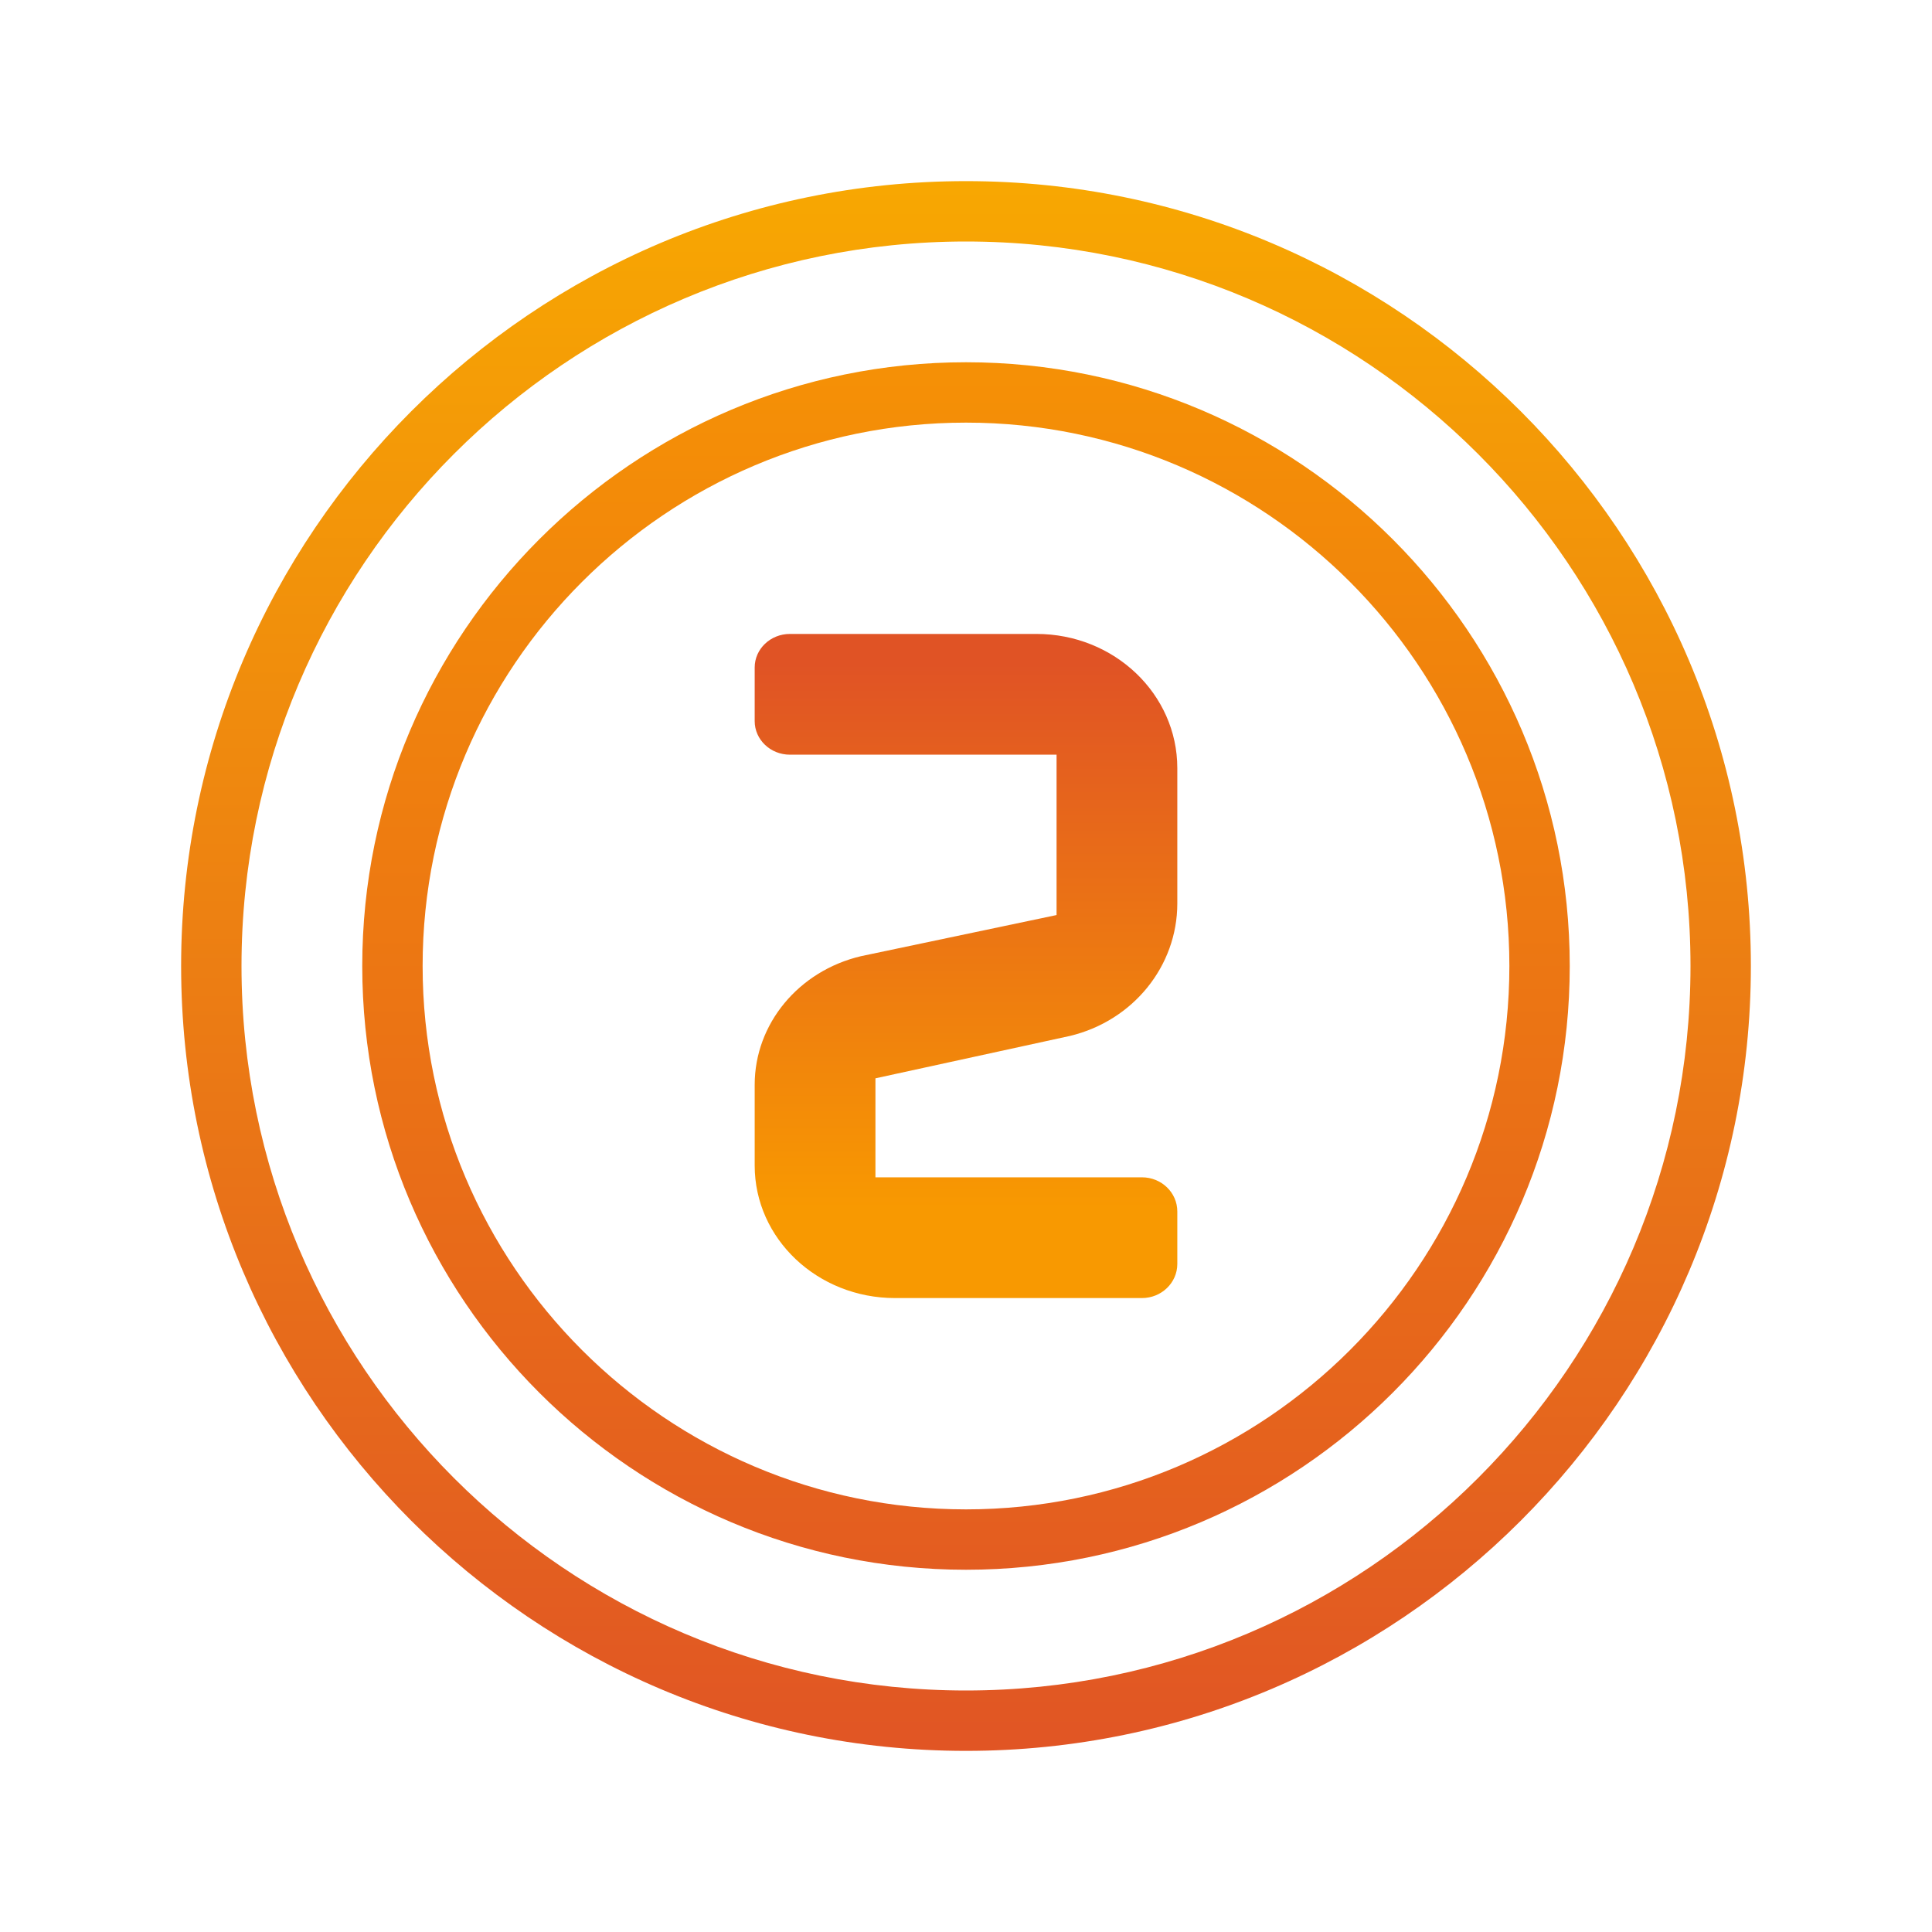 <svg xmlns:inkscape="http://www.inkscape.org/namespaces/inkscape" xmlns:sodipodi="http://sodipodi.sourceforge.net/DTD/sodipodi-0.dtd" xmlns="http://www.w3.org/2000/svg" xmlns:svg="http://www.w3.org/2000/svg" viewBox="0 0 64 64" width="64px" height="64px" id="svg5415" sodipodi:docname="icone numero 2.svg" inkscape:version="1.1.1 (3bf5ae0d25, 2021-09-20)"><defs id="defs5419"></defs><linearGradient id="YWpxaFYO2Bx2dPSz2NtOYa" x1="32" x2="32" y1="-1031.5" y2="-1085.251" gradientTransform="matrix(1 0 0 -1 0 -1026)" gradientUnits="userSpaceOnUse"><stop offset="0" stop-color="#1a6dff" id="stop5394" style="stop-color:#f8a801;stop-opacity:1"></stop><stop offset="1" stop-color="#c822ff" id="stop5396" style="stop-color:#e05325;stop-opacity:1"></stop></linearGradient><path fill="url(#YWpxaFYO2Bx2dPSz2NtOYa)" d="M32,58C17.664,58,6,46.337,6,32S17.664,6,32,6s26,11.663,26,26S46.336,58,32,58z M32,8 C18.767,8,8,18.767,8,32s10.767,24,24,24s24-10.767,24-24S45.233,8,32,8z" id="path5399"></path><linearGradient id="YWpxaFYO2Bx2dPSz2NtOYb" x1="32" x2="32" y1="-1031.5" y2="-1085.251" gradientTransform="matrix(1 0 0 -1 0 -1026)" gradientUnits="userSpaceOnUse"><stop offset="0" stop-color="#1a6dff" id="stop5401" style="stop-color:#f89901;stop-opacity:1"></stop><stop offset="1" stop-color="#c822ff" id="stop5403" style="stop-color:#e05325;stop-opacity:1"></stop></linearGradient><path fill="url(#YWpxaFYO2Bx2dPSz2NtOYb)" d="M32,52c-11.028,0-20-8.972-20-20s8.972-20,20-20s20,8.972,20,20S43.028,52,32,52z M32,14 c-9.925,0-18,8.075-18,18s8.075,18,18,18s18-8.075,18-18S41.925,14,32,14z" id="path5406"></path><linearGradient id="YWpxaFYO2Bx2dPSz2NtOYc" x1="32" x2="32" y1="21.973" y2="40.05" gradientUnits="userSpaceOnUse"><stop offset="0" stop-color="#6dc7ff" id="stop5408" style="stop-color:#e05325;stop-opacity:1"></stop><stop offset="1" stop-color="#e6abff" id="stop5410" style="stop-color:#f89901;stop-opacity:1"></stop></linearGradient><path fill="url(#YWpxaFYO2Bx2dPSz2NtOYc)" d="M37.828,43h-8.181C27.081,43,25,41.035,25,38.61v-2.676c0-2.014,1.451-3.77,3.52-4.259 L35,30.312V25h-8.833C25.522,25,25,24.502,25,23.888v-1.777C25,21.498,25.522,21,26.167,21h8.167C36.911,21,39,22.991,39,25.446 v4.482c0,2.075-1.463,3.884-3.55,4.387L29,35.721V39h8.828C38.475,39,39,39.506,39,40.131v1.739C39,42.494,38.475,43,37.828,43z" id="path5413"></path></svg>